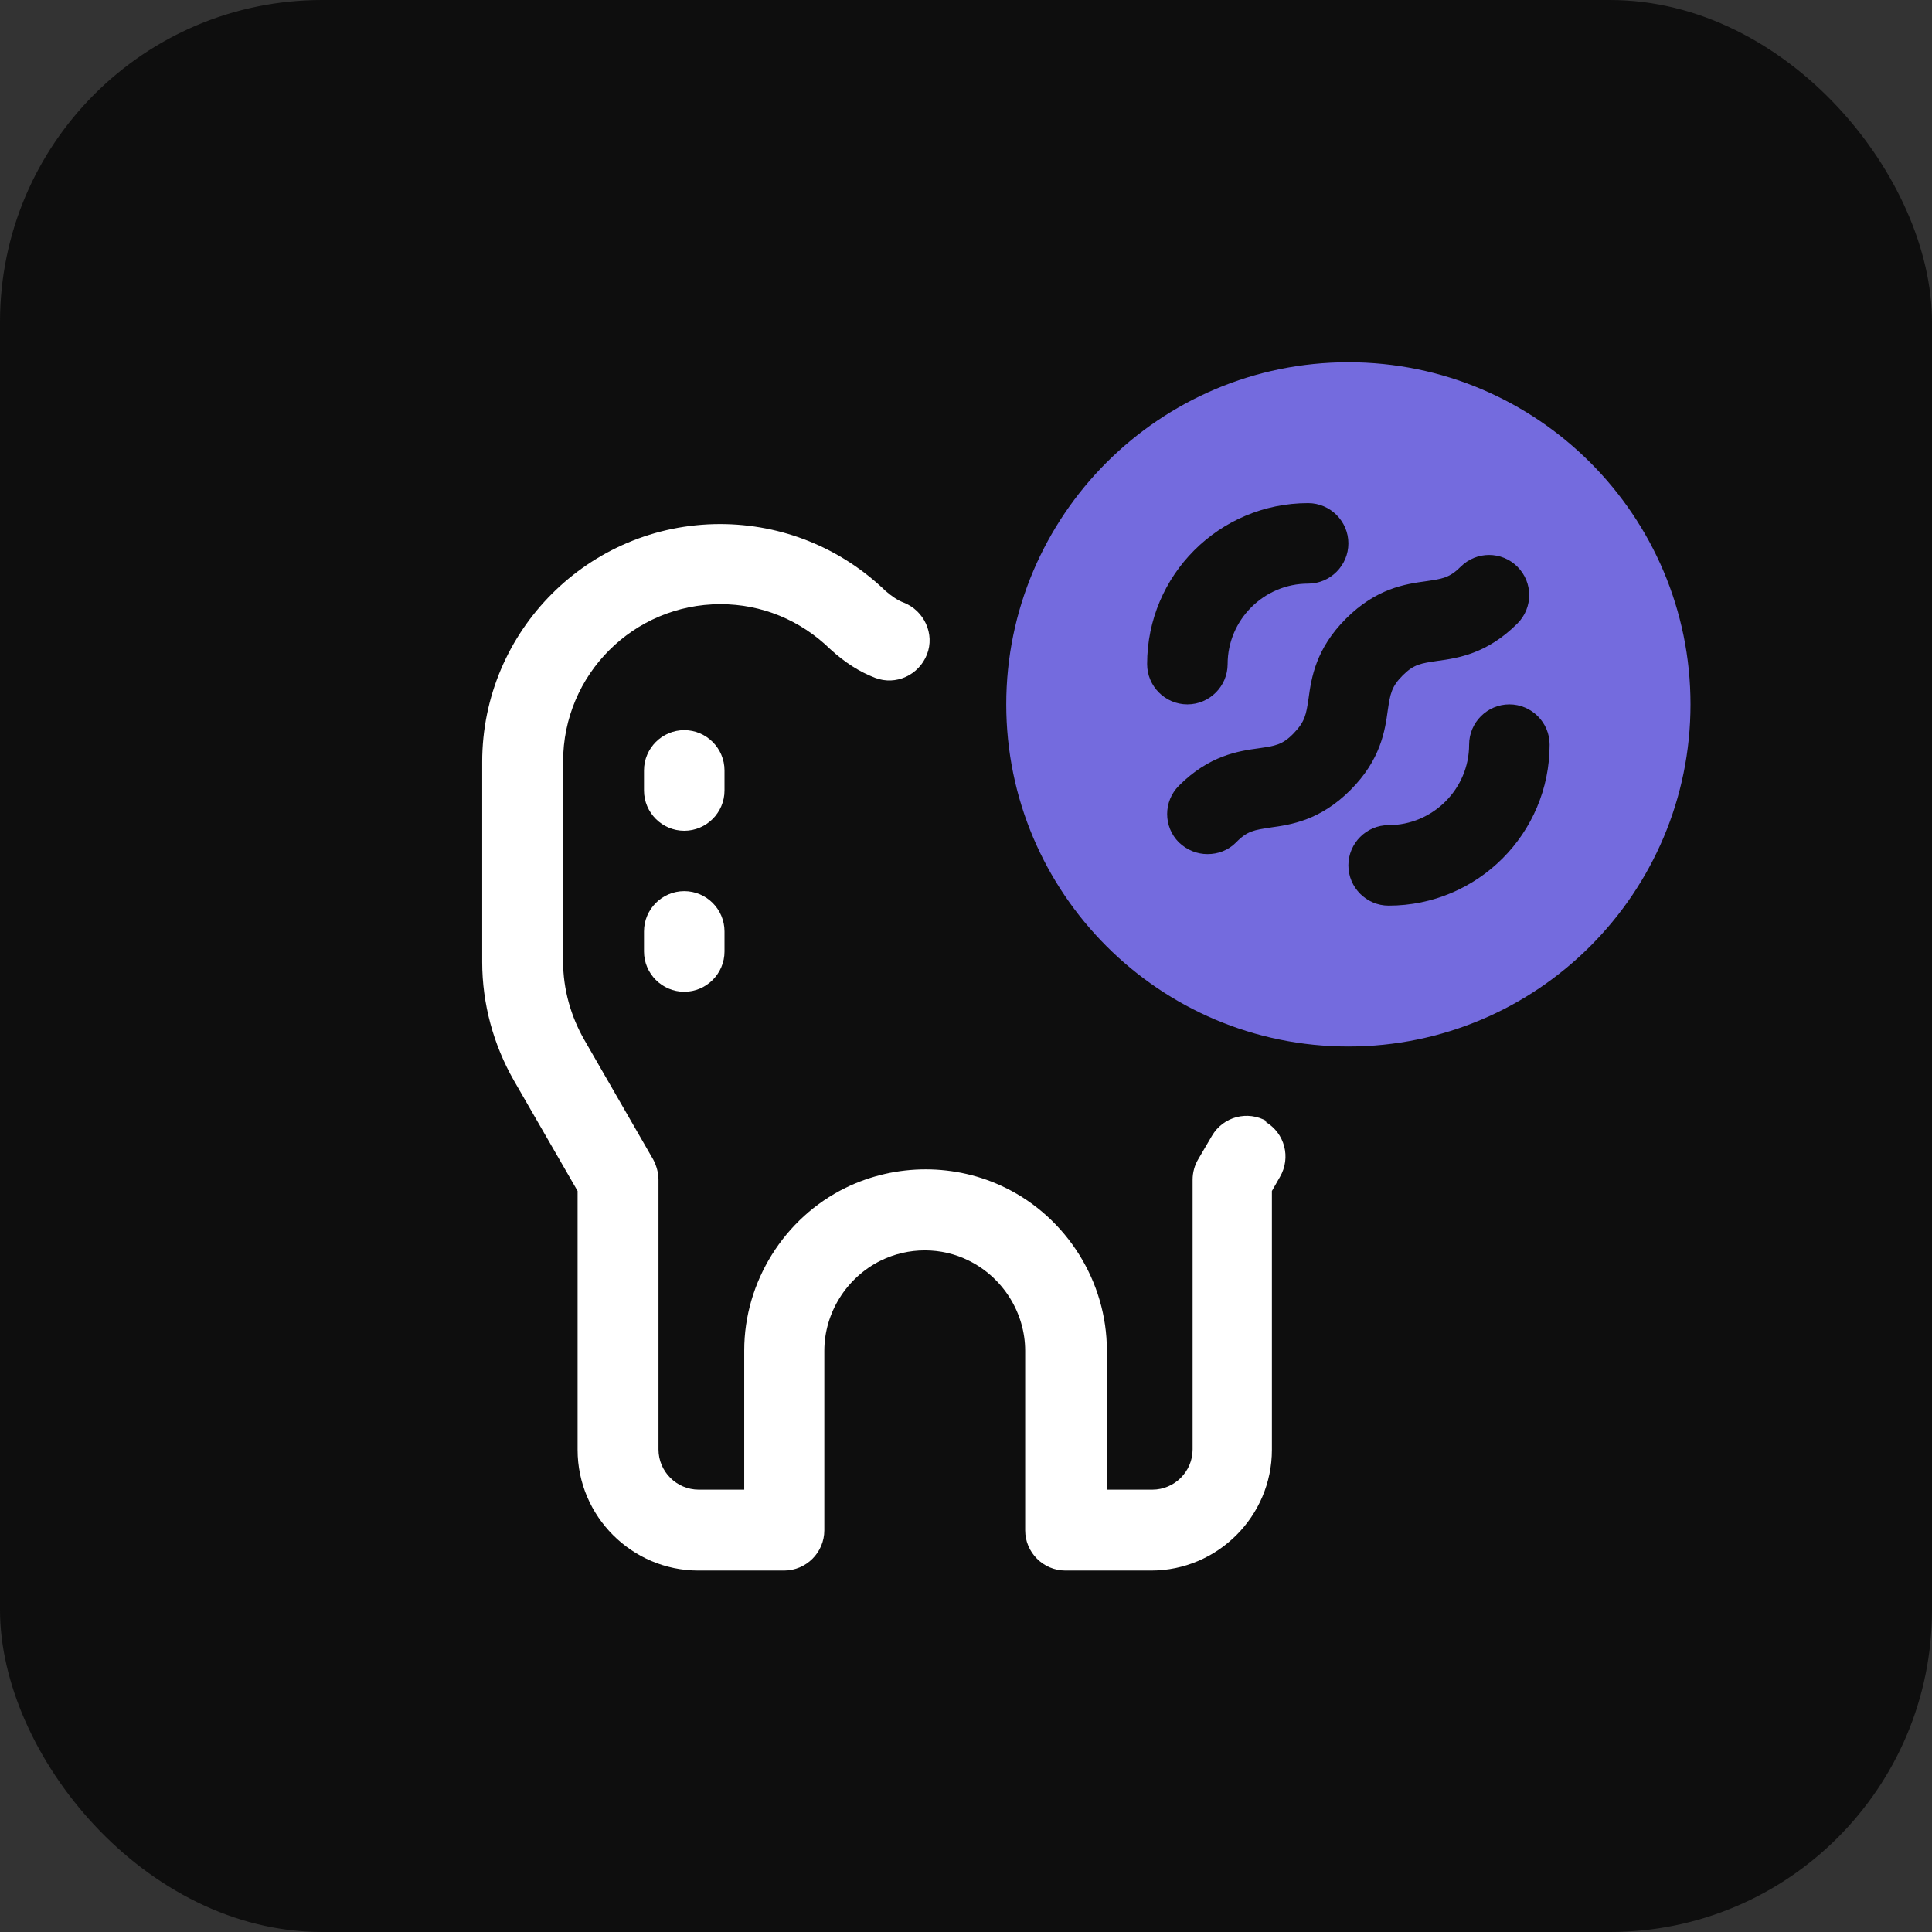<svg xmlns="http://www.w3.org/2000/svg" fill="none" viewBox="0 0 48 48" height="48" width="48">
<rect x="0" y="0" width="48" height="48" fill="#333333" stroke="none"/>
<rect fill="#0E0E0E" rx="8" height="48" width="48"></rect>
<path fill="white" d="M18 19.14C18 18.59 17.55 18.14 17 18.14C16.45 18.14 16 18.59 16 19.14V19.64C16 20.19 16.45 20.64 17 20.64C17.55 20.64 18 20.19 18 19.64V19.14Z"></path>
<path fill="white" d="M17 22.14C16.45 22.14 16 22.59 16 23.14V23.64C16 24.19 16.45 24.64 17 24.64C17.55 24.64 18 24.19 18 23.64V23.14C18 22.59 17.55 22.14 17 22.14Z"></path>
<path fill="white" d="M31.48 27.86C31 27.58 30.39 27.74 30.11 28.22L29.77 28.8C29.68 28.95 29.63 29.13 29.63 29.31V36.01C29.63 36.56 29.18 37.01 28.63 37.01H27.5V33.55C27.5 31.85 26.51 30.26 24.98 29.51C23.74 28.9 22.26 28.9 21.01 29.51C19.48 30.26 18.49 31.85 18.49 33.55V37.01H17.36C16.81 37.01 16.36 36.56 16.36 36.01V29.31C16.36 29.14 16.31 28.96 16.23 28.81L14.52 25.84C14.18 25.25 13.99 24.57 13.99 23.89V18.92C13.99 16.76 15.74 15.01 17.9 15.01C18.92 15.01 19.88 15.4 20.63 16.13C20.99 16.46 21.35 16.69 21.74 16.84C22.26 17.04 22.83 16.77 23.03 16.26C23.23 15.75 22.96 15.17 22.45 14.97C22.31 14.92 22.15 14.81 22 14.68C20.89 13.61 19.43 13.02 17.89 13.02C14.63 13.02 11.98 15.67 11.98 18.93V23.9C11.98 24.94 12.26 25.96 12.77 26.85L14.35 29.59V36.02C14.35 37.67 15.7 39.02 17.35 39.02H19.48C20.03 39.02 20.48 38.57 20.48 38.02V33.56C20.48 32.62 21.03 31.74 21.88 31.32C22.57 30.98 23.39 30.98 24.07 31.32C24.92 31.74 25.47 32.62 25.47 33.56V38.02C25.47 38.57 25.92 39.02 26.47 39.02H28.6C30.25 39.02 31.6 37.67 31.6 36.02V29.59L31.8 29.24C32.08 28.76 31.92 28.15 31.44 27.87L31.48 27.86Z"></path>
<path fill="#746BDE" d="M33.5 9C28.81 9 25 12.81 25 17.5C25 22.19 28.81 26 33.5 26C38.19 26 42 22.19 42 17.5C42 12.81 38.19 9 33.5 9ZM28.5 16.5C28.5 14.29 30.29 12.5 32.5 12.5C33.05 12.5 33.5 12.95 33.5 13.5C33.5 14.05 33.05 14.5 32.5 14.5C31.4 14.5 30.5 15.4 30.5 16.5C30.5 17.05 30.05 17.5 29.5 17.5C28.95 17.5 28.5 17.05 28.5 16.5ZM31.57 20.56C31.17 20.62 30.99 20.64 30.71 20.93C30.51 21.13 30.26 21.22 30 21.22C29.74 21.22 29.49 21.12 29.29 20.93C28.9 20.54 28.9 19.91 29.29 19.52C30.04 18.77 30.76 18.66 31.28 18.59C31.68 18.53 31.86 18.51 32.14 18.22C32.42 17.93 32.45 17.76 32.51 17.36C32.58 16.84 32.69 16.12 33.44 15.37C34.19 14.62 34.91 14.51 35.43 14.44C35.83 14.38 36.01 14.36 36.29 14.08C36.68 13.69 37.31 13.69 37.7 14.08C38.09 14.47 38.09 15.1 37.7 15.49C36.95 16.24 36.23 16.35 35.71 16.42C35.31 16.48 35.13 16.5 34.85 16.78C34.57 17.06 34.54 17.24 34.48 17.64C34.41 18.16 34.3 18.88 33.55 19.63C32.8 20.38 32.08 20.49 31.56 20.56H31.57ZM34.5 22.5C33.95 22.5 33.5 22.05 33.5 21.5C33.5 20.95 33.95 20.5 34.5 20.5C35.6 20.5 36.5 19.6 36.5 18.5C36.5 17.95 36.95 17.5 37.5 17.5C38.05 17.5 38.5 17.95 38.5 18.5C38.5 20.71 36.71 22.5 34.5 22.5Z"></path>
</svg>
